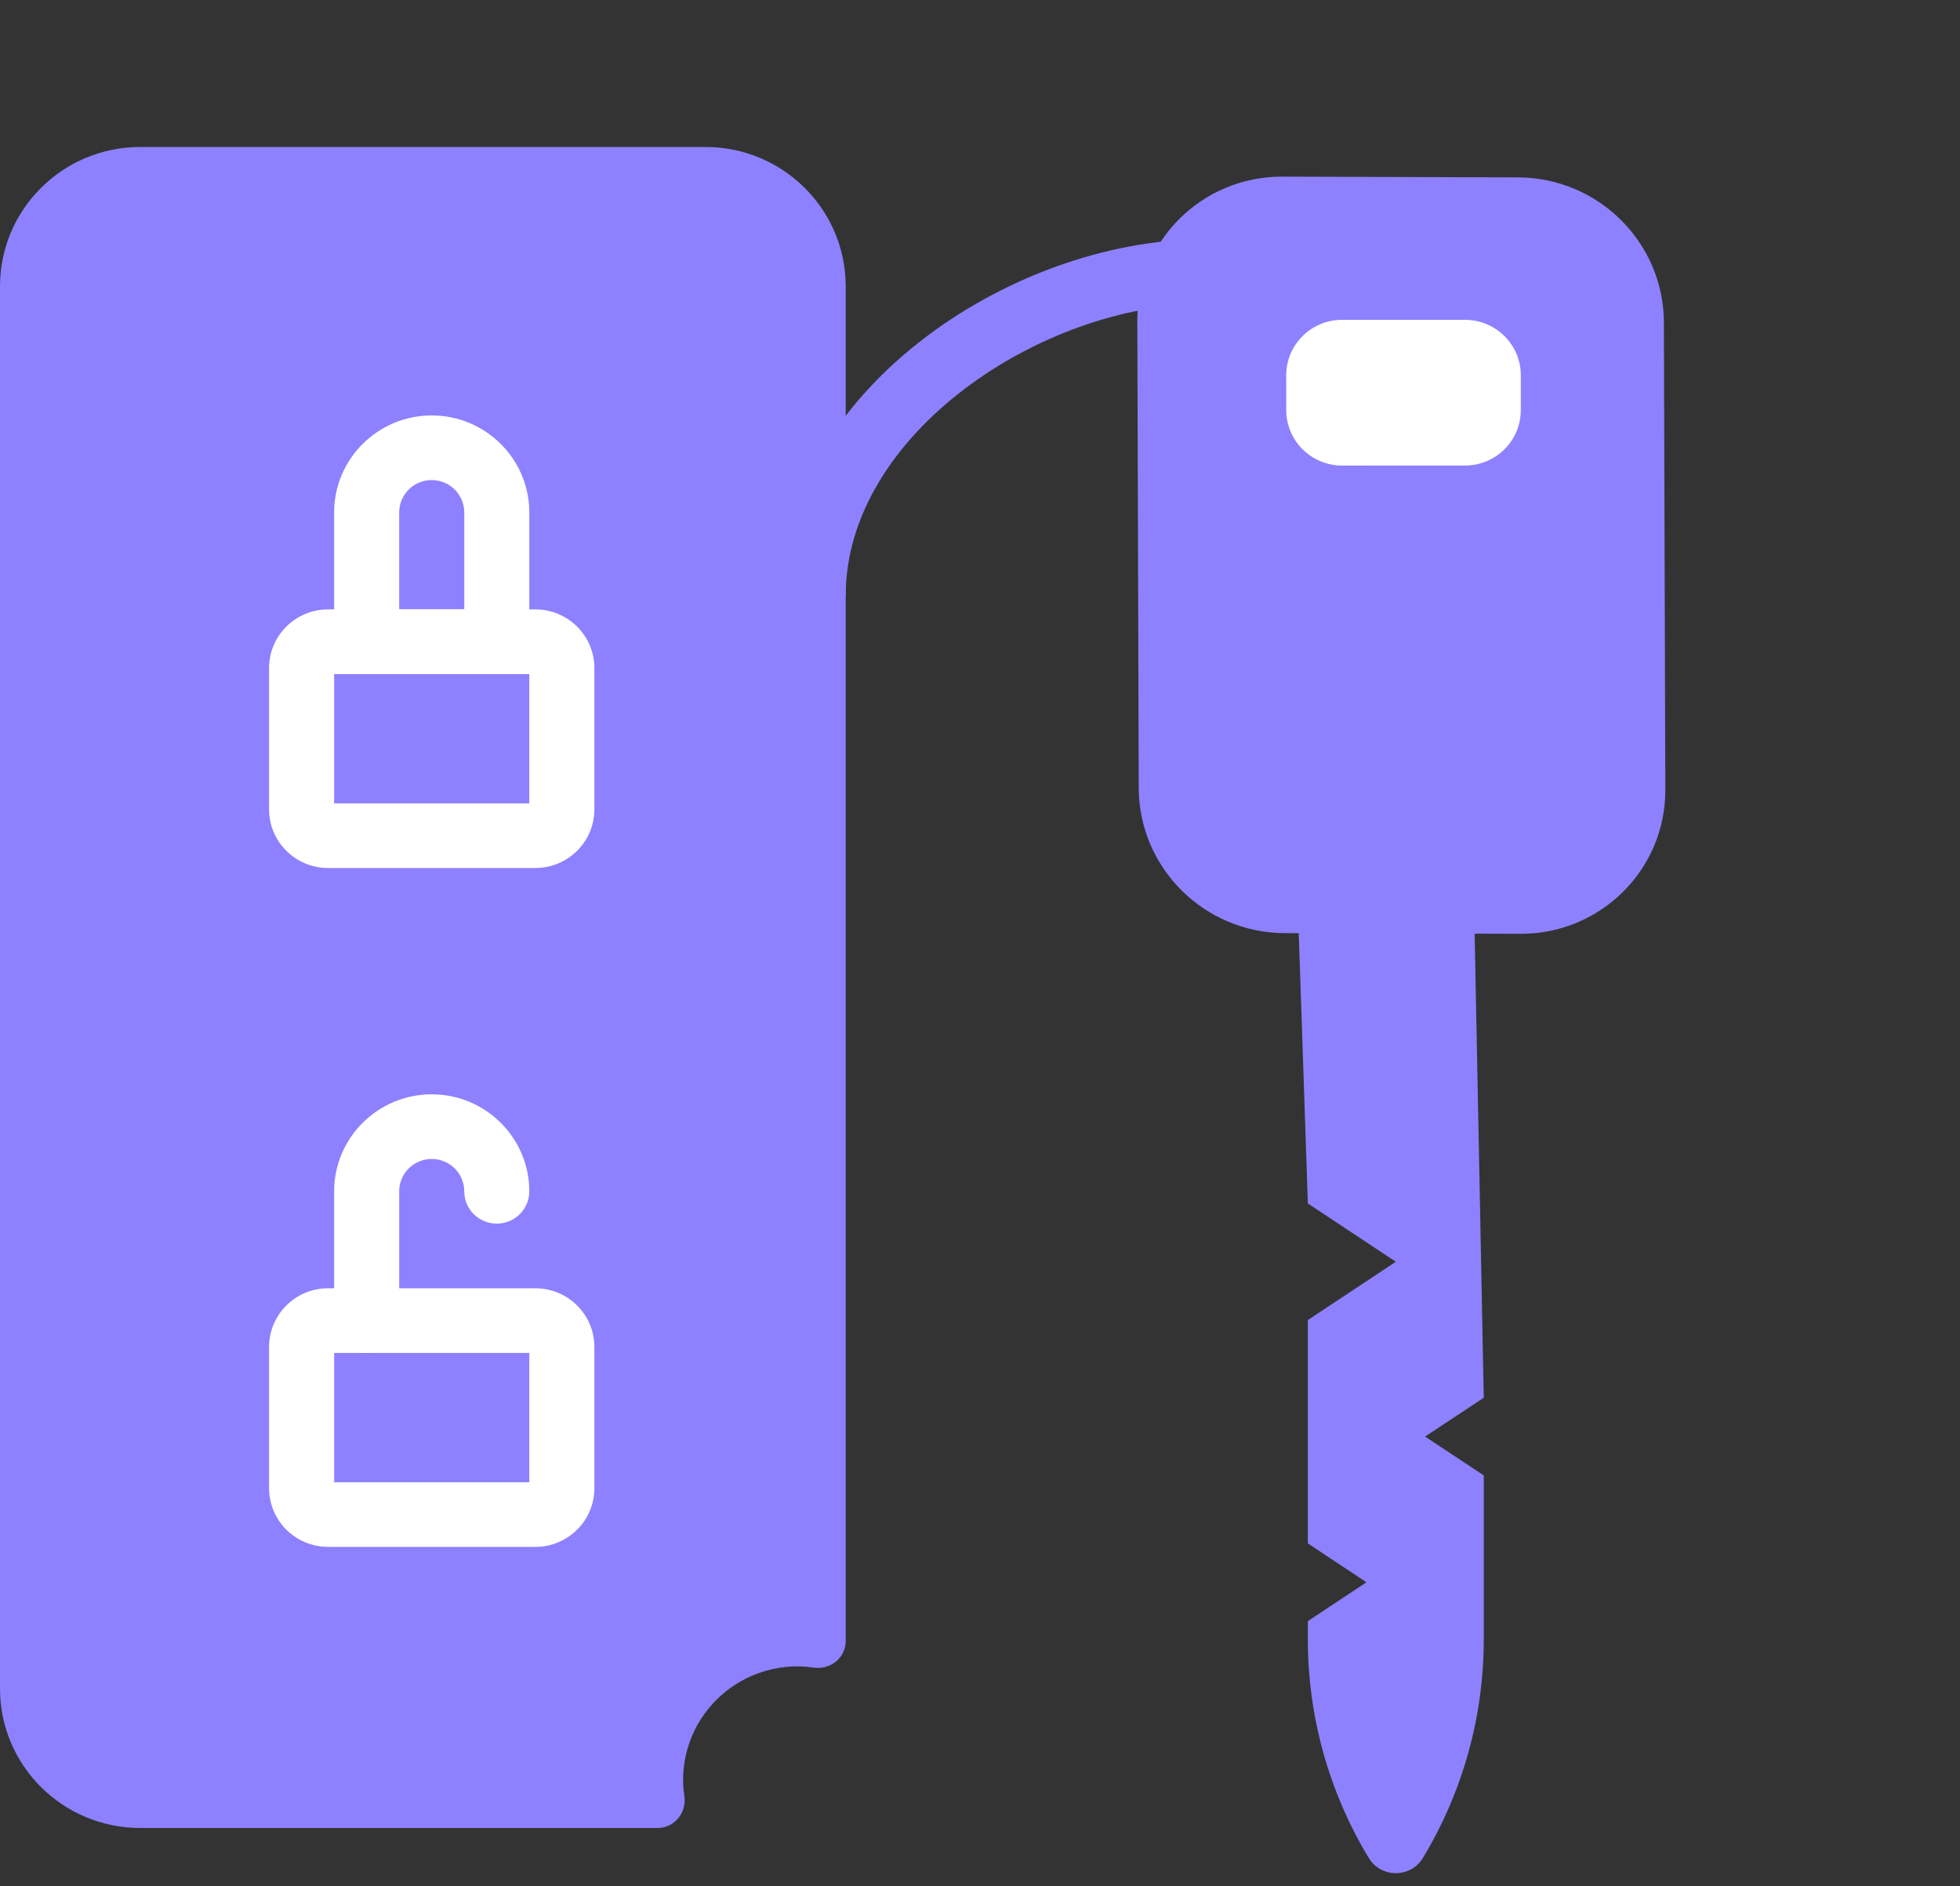 <svg xmlns="http://www.w3.org/2000/svg" width="80" height="77" viewBox="0 0 80 77" fill="none"><rect x="0" y="0" width="80" height="77" fill="#333333" stroke="none"/><path d="M34.519 24.322H31.863C31.863 16.125 41.163 9.769 49.16 9.769V12.408C42.529 12.408 34.519 17.722 34.519 24.322Z" fill="#8D81FF"></path><path d="M28.173 71.052C28.635 69.797 29.662 68.775 30.925 68.316C31.723 68.026 32.486 67.968 33.195 68.076C33.888 68.181 34.519 67.683 34.519 66.986V11.691C34.519 8.548 31.955 6 28.793 6H5.725C2.564 6 0 8.548 0 11.691V68.932C0 72.076 2.564 74.624 5.725 74.624H26.835C27.535 74.624 28.037 73.996 27.931 73.307C27.824 72.604 27.881 71.845 28.173 71.052Z" fill="#8D81FF"></path><path d="M6.637 41.478H27.881V38.839H6.637V41.478Z" fill="#8D81FF"></path><path d="M7 63.148V18.279C7 15.363 9.378 13 12.311 13H22.932C25.865 13 28.242 15.364 28.242 18.279V63.148C28.242 66.064 25.865 68.427 22.932 68.427H12.311C9.378 68.427 7 66.064 7 63.148Z" fill="#8D81FF"></path><path d="M13.638 32.795H21.604V27.516H13.638V32.795ZM21.852 35.434H13.389C12.062 35.434 10.983 34.362 10.983 33.043V27.27C10.983 25.95 12.062 24.877 13.389 24.877H21.852C23.18 24.877 24.26 25.95 24.26 27.27V33.043C24.26 34.362 23.18 35.434 21.852 35.434Z" fill="white"></path><path d="M16.293 24.877H18.949V20.918C18.949 20.19 18.354 19.598 17.621 19.598C16.888 19.598 16.293 20.19 16.293 20.918V24.877ZM21.604 27.517H13.638V20.918C13.638 18.735 15.425 16.959 17.621 16.959C19.817 16.959 21.604 18.735 21.604 20.918L21.604 27.517Z" fill="white"></path><path d="M13.638 60.509H21.604V55.23H13.638V60.509ZM21.852 63.148H13.389C12.062 63.148 10.983 62.075 10.983 60.757V54.983C10.983 53.664 12.062 52.591 13.389 52.591H21.852C23.18 52.591 24.26 53.664 24.26 54.983V60.757C24.26 62.075 23.18 63.148 21.852 63.148Z" fill="white"></path><path d="M14.966 55.23C14.232 55.23 13.638 54.641 13.638 53.911V48.632C13.638 46.449 15.425 44.673 17.621 44.673C19.817 44.673 21.604 46.449 21.604 48.632C21.604 49.362 21.011 49.952 20.277 49.952C19.542 49.952 18.949 49.362 18.949 48.632C18.949 47.904 18.354 47.312 17.621 47.312C16.888 47.312 16.294 47.904 16.294 48.632V53.911C16.293 54.641 15.7 55.23 14.966 55.23Z" fill="white"></path><path d="M67.914 13.159L67.973 32.239C67.984 35.498 65.334 38.132 62.055 38.121L52.434 38.093C49.155 38.082 46.49 35.432 46.479 32.173L46.421 13.093C46.411 9.835 49.06 7.201 52.338 7.211L61.96 7.241C65.238 7.251 67.904 9.901 67.914 13.159Z" fill="#8D81FF"></path><path d="M62.074 15.32L62.074 16.74C62.074 17.991 61.055 19.005 59.797 19.004L54.777 19.005C53.52 19.005 52.5 17.991 52.5 16.741L52.499 15.32C52.5 14.07 53.519 13.057 54.777 13.056L59.797 13.057C61.054 13.057 62.074 14.071 62.074 15.32Z" fill="white"></path><path d="M53.382 49.129L56.972 51.508L53.382 53.888L53.382 63.007L55.774 64.593L53.382 66.179L53.382 66.931C53.382 70.072 54.24 73.153 55.866 75.845C56.367 76.675 57.577 76.676 58.078 75.846C59.704 73.153 60.562 70.072 60.562 66.931L60.562 60.231L58.168 58.645L60.562 57.059L60.188 38.035L53.008 38.035L53.382 49.129Z" fill="#8D81FF"></path></svg>